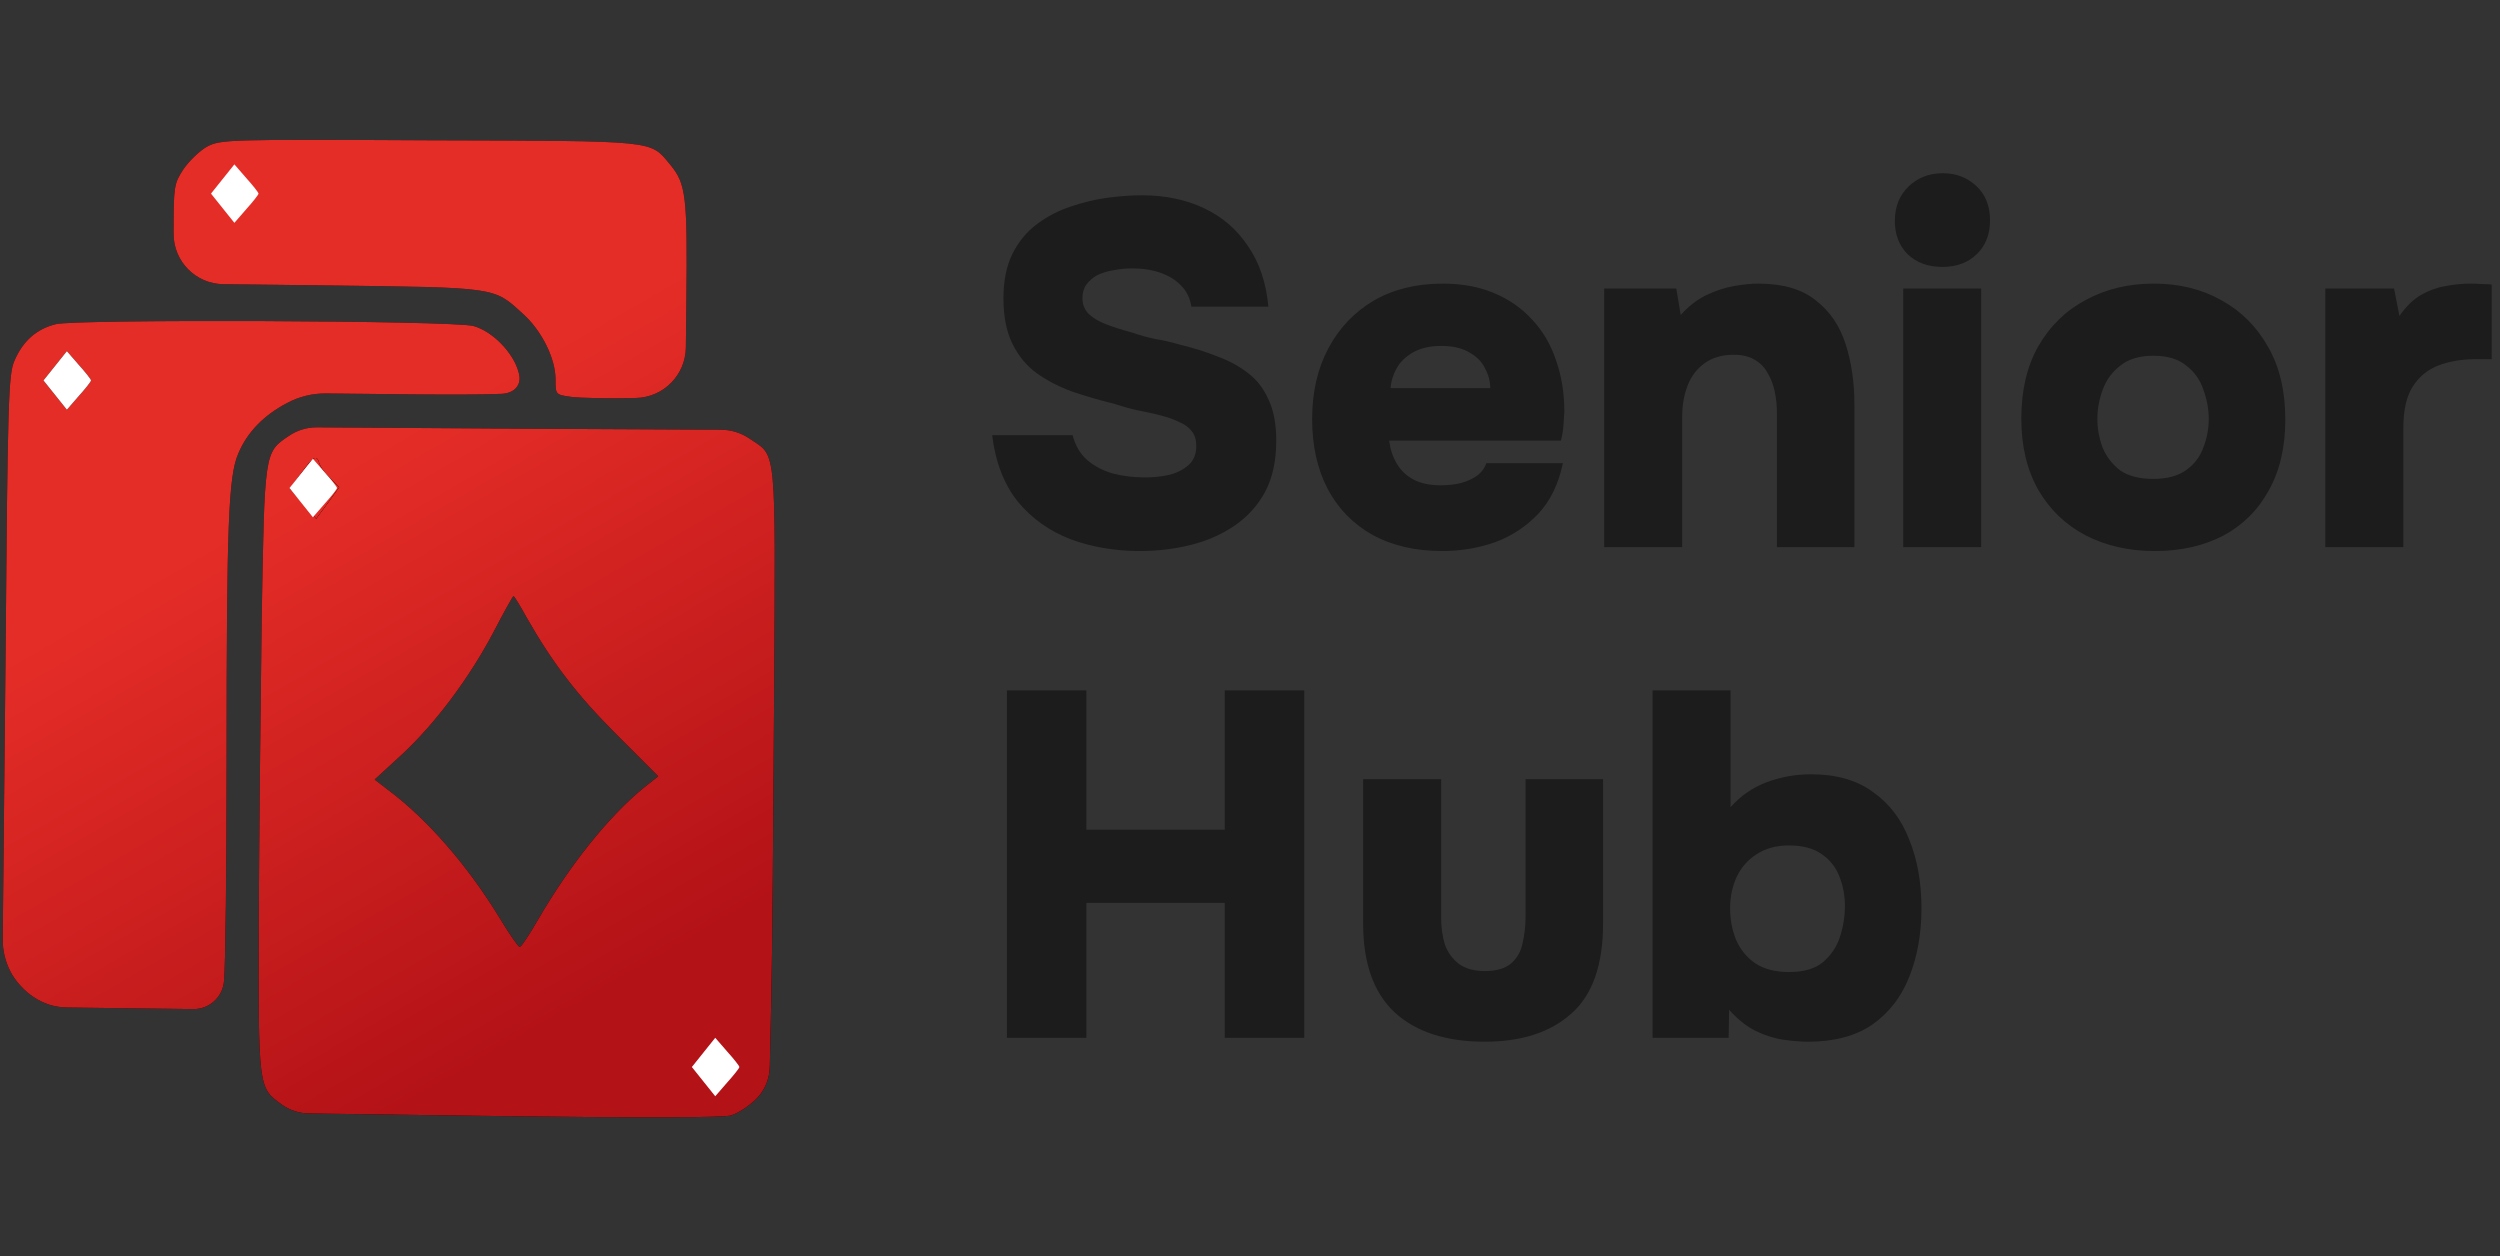 <?xml version="1.0" encoding="UTF-8"?>
<svg xmlns="http://www.w3.org/2000/svg" width="1019" height="512" viewBox="0 0 1019 512" fill="none">
  <rect x="0" y="0" width="1019" height="512" fill="#333333" stroke="none"/>
  <path d="M84.465 59.724C81.485 61.362 77.165 65.534 74.781 68.96C70.908 74.919 70.759 75.813 70.759 95.329C70.759 106.557 79.79 115.697 91.018 115.831L133.329 116.334C202.9 117.228 201.113 116.93 213.031 127.806C220.777 134.659 226.438 146.13 226.438 154.621C226.438 160.878 226.438 160.878 232.844 161.772C236.271 162.219 248.189 162.517 259.213 162.219C270.428 161.97 279.426 152.874 279.553 141.657L279.772 122.294C280.219 79.984 279.623 74.919 273.217 67.172C264.725 57.042 268.897 57.489 175.042 57.191C92.509 56.744 89.977 56.893 84.465 59.724Z" fill="black"></path>
  <path d="M84.465 59.724C81.485 61.362 77.165 65.534 74.781 68.96C70.908 74.919 70.759 75.813 70.759 95.329C70.759 106.557 79.79 115.697 91.018 115.831L133.329 116.334C202.9 117.228 201.113 116.93 213.031 127.806C220.777 134.659 226.438 146.13 226.438 154.621C226.438 160.878 226.438 160.878 232.844 161.772C236.271 162.219 248.189 162.517 259.213 162.219C270.428 161.97 279.426 152.874 279.553 141.657L279.772 122.294C280.219 79.984 279.623 74.919 273.217 67.172C264.725 57.042 268.897 57.489 175.042 57.191C92.509 56.744 89.977 56.893 84.465 59.724Z" fill="url(#paint0_linear_2338_5514)"></path>
  <path d="M22.79 132.128C14.895 134.064 9.382 138.981 5.956 146.876C3.423 152.388 3.125 162.668 2.232 271.271L1.111 382.793C1.064 387.429 2.166 392.005 4.317 396.113C6.105 399.688 10.127 404.158 13.703 406.392C17.686 409.112 22.384 410.596 27.207 410.657L78.772 411.31C85.325 411.393 90.817 406.372 91.319 399.837C91.915 393.431 92.362 352.612 92.362 309.26C92.362 213.617 93.107 194.102 97.129 184.865C100.705 176.225 107.558 169.223 116.943 164.306C121.829 161.668 127.304 160.314 132.857 160.371L167.893 160.731C184.761 160.909 197.027 160.822 204.342 160.533C209.675 160.323 212.948 156.898 211.394 151.793C209.308 143.748 200.667 134.958 192.921 132.873C184.429 130.638 31.282 130.042 22.79 132.128ZM37.092 155.07C37.092 155.517 34.857 158.347 32.176 161.327L27.259 166.988L17.725 155.07L27.259 143.152L32.176 148.813C34.857 151.793 37.092 154.623 37.092 155.07Z" fill="black"></path>
  <path d="M22.79 132.128C14.895 134.064 9.382 138.981 5.956 146.876C3.423 152.388 3.125 162.668 2.232 271.271L1.111 382.793C1.064 387.429 2.166 392.005 4.317 396.113C6.105 399.688 10.127 404.158 13.703 406.392C17.686 409.112 22.384 410.596 27.207 410.657L78.772 411.31C85.325 411.393 90.817 406.372 91.319 399.837C91.915 393.431 92.362 352.612 92.362 309.26C92.362 213.617 93.107 194.102 97.129 184.865C100.705 176.225 107.558 169.223 116.943 164.306C121.829 161.668 127.304 160.314 132.857 160.371L167.893 160.731C184.761 160.909 197.027 160.822 204.342 160.533C209.675 160.323 212.948 156.898 211.394 151.793C209.308 143.748 200.667 134.958 192.921 132.873C184.429 130.638 31.282 130.042 22.79 132.128ZM37.092 155.07C37.092 155.517 34.857 158.347 32.176 161.327L27.259 166.988L17.725 155.07L27.259 143.152L32.176 148.813C34.857 151.793 37.092 154.623 37.092 155.07Z" fill="url(#paint1_linear_2338_5514)"></path>
  <path d="M117.692 177.713C107.71 184.417 107.859 184.119 106.667 252.201C106.221 286.019 105.625 341.587 105.476 375.553C105.327 444.082 105.178 443.188 115.01 450.339C118.214 452.572 122.013 453.794 125.918 453.848L206.332 454.957C263.986 455.702 294.526 455.553 297.952 454.659C300.932 453.766 305.55 450.637 308.381 447.807C311.732 444.36 313.654 439.772 313.76 434.965L314.34 408.626C314.787 390.004 315.234 333.393 315.532 282.89C316.127 180.246 316.574 186.354 305.699 178.905C302.206 176.479 298.059 175.169 293.807 175.148L211.695 174.734L129.228 174.18C125.112 174.153 121.086 175.386 117.692 177.713ZM130.206 189.036C130.802 190.674 132.738 193.356 134.675 195.144L138.25 198.57L133.632 204.976L128.865 211.382L118.139 199.166L122.757 192.909C127.971 185.758 129.014 185.162 130.206 189.036ZM214.526 251.456C225.103 270.078 235.085 283.188 251.323 299.427L268.306 316.41L262.645 320.879C248.045 332.797 232.403 352.313 219.144 375.106C215.718 381.065 212.44 385.982 211.844 385.982C211.248 385.982 207.524 380.618 203.502 373.915C190.541 352.76 174.153 333.84 157.915 321.773L152.701 317.751L163.576 307.769C177.431 294.957 191.286 276.335 201.118 257.713C205.289 249.669 209.014 242.965 209.312 242.965C209.61 242.965 211.993 246.838 214.526 251.456ZM296.016 433.654C297.835 435.819 297.872 438.968 296.106 441.176L295.569 441.848C293.736 444.139 290.251 444.139 288.418 441.848C286.367 439.261 286.18 435.66 287.952 432.875L288.12 432.611C289.759 430.078 291.546 428.291 291.993 428.887C292.44 429.482 294.227 431.567 296.014 433.652L296.016 433.654Z" fill="black"></path>
  <path d="M117.692 177.713C107.71 184.417 107.859 184.119 106.667 252.201C106.221 286.019 105.625 341.587 105.476 375.553C105.327 444.082 105.178 443.188 115.01 450.339C118.214 452.572 122.013 453.794 125.918 453.848L206.332 454.957C263.986 455.702 294.526 455.553 297.952 454.659C300.932 453.766 305.55 450.637 308.381 447.807C311.732 444.36 313.654 439.772 313.76 434.965L314.34 408.626C314.787 390.004 315.234 333.393 315.532 282.89C316.127 180.246 316.574 186.354 305.699 178.905C302.206 176.479 298.059 175.169 293.807 175.148L211.695 174.734L129.228 174.18C125.112 174.153 121.086 175.386 117.692 177.713ZM130.206 189.036C130.802 190.674 132.738 193.356 134.675 195.144L138.25 198.57L133.632 204.976L128.865 211.382L118.139 199.166L122.757 192.909C127.971 185.758 129.014 185.162 130.206 189.036ZM214.526 251.456C225.103 270.078 235.085 283.188 251.323 299.427L268.306 316.41L262.645 320.879C248.045 332.797 232.403 352.313 219.144 375.106C215.718 381.065 212.44 385.982 211.844 385.982C211.248 385.982 207.524 380.618 203.502 373.915C190.541 352.76 174.153 333.84 157.915 321.773L152.701 317.751L163.576 307.769C177.431 294.957 191.286 276.335 201.118 257.713C205.289 249.669 209.014 242.965 209.312 242.965C209.61 242.965 211.993 246.838 214.526 251.456ZM296.016 433.654C297.835 435.819 297.872 438.968 296.106 441.176L295.569 441.848C293.736 444.139 290.251 444.139 288.418 441.848C286.367 439.261 286.18 435.66 287.952 432.875L288.12 432.611C289.759 430.078 291.546 428.291 291.993 428.887C292.44 429.482 294.227 431.567 296.014 433.652L296.016 433.654Z" fill="url(#paint2_linear_2338_5514)"></path>
  <path d="M130.206 189.036C130.802 190.674 132.738 193.356 134.675 195.144L138.25 198.57L133.632 204.976L128.865 211.382L118.139 199.166L122.757 192.909C127.971 185.758 129.014 185.162 130.206 189.036Z" fill="black"></path>
  <path d="M130.206 189.036C130.802 190.674 132.738 193.356 134.675 195.144L138.25 198.57L133.632 204.976L128.865 211.382L118.139 199.166L122.757 192.909C127.971 185.758 129.014 185.162 130.206 189.036Z" fill="url(#paint3_linear_2338_5514)"></path>
  <path d="M296.016 433.654C297.835 435.819 297.872 438.968 296.106 441.176L295.569 441.848C293.736 444.139 290.251 444.139 288.418 441.848C286.367 439.261 286.18 435.66 287.952 432.875L288.12 432.611C289.759 430.078 291.546 428.291 291.993 428.887C292.44 429.482 294.227 431.567 296.014 433.652L296.016 433.654Z" fill="black"></path>
  <path d="M296.016 433.654C297.835 435.819 297.872 438.968 296.106 441.176L295.569 441.848C293.736 444.139 290.251 444.139 288.418 441.848C286.367 439.261 286.18 435.66 287.952 432.875L288.12 432.611C289.759 430.078 291.546 428.291 291.993 428.887C292.44 429.482 294.227 431.567 296.014 433.652L296.016 433.654Z" fill="url(#paint4_linear_2338_5514)"></path>
  <path d="M32.177 161.323C34.859 158.344 37.093 155.513 37.093 155.066C37.093 154.619 34.859 151.789 32.177 148.809L27.261 143.148L22.494 149.107L17.727 155.066L22.494 161.025L27.261 166.984L32.177 161.323Z" fill="white"></path>
  <path d="M132.451 205.175C135.132 202.195 137.367 199.365 137.367 198.918C137.367 198.471 135.132 195.64 132.451 192.661L127.534 187L122.767 192.959L118 198.918L122.767 204.877L127.534 210.836L132.451 205.175Z" fill="white"></path>
  <path d="M296.451 441.175C299.132 438.195 301.367 435.365 301.367 434.918C301.367 434.471 299.132 431.64 296.451 428.661L291.534 423L286.767 428.959L282 434.918L286.767 440.877L291.534 446.836L296.451 441.175Z" fill="white"></path>
  <path d="M100.451 85.175C103.132 82.195 105.367 79.365 105.367 78.918C105.367 78.471 103.132 75.64 100.451 72.661L95.534 67L90.767 72.959L86 78.918L90.767 84.877L95.534 90.836L100.451 85.175Z" fill="white"></path>
  <path d="M464.603 224.6C454.47 224.6 445.07 223 436.403 219.8C427.736 216.467 420.536 211.333 414.803 204.4C409.203 197.333 405.736 188.333 404.403 177.4H437.203C438.27 181.533 440.203 184.867 443.003 187.4C445.936 189.933 449.47 191.8 453.603 193C457.736 194.067 462.136 194.6 466.803 194.6C470.003 194.6 473.203 194.267 476.403 193.6C479.603 192.8 482.27 191.467 484.403 189.6C486.536 187.733 487.603 185.133 487.603 181.8C487.603 179.267 487.003 177.267 485.803 175.8C484.603 174.2 482.87 172.933 480.603 172C478.47 170.933 475.803 170 472.603 169.2C470.603 168.667 468.536 168.2 466.403 167.8C464.27 167.4 462.203 166.933 460.203 166.4C458.203 165.867 456.203 165.267 454.203 164.6C448.203 163.133 442.47 161.467 437.003 159.6C431.536 157.6 426.67 155.067 422.403 152C418.27 148.933 415.003 144.933 412.603 140C410.203 135.067 409.003 128.933 409.003 121.6C409.003 114.533 410.203 108.533 412.603 103.6C415.136 98.533 418.47 94.467 422.603 91.4C426.87 88.2 431.47 85.8 436.403 84.2C441.47 82.467 446.47 81.267 451.403 80.6C456.47 79.933 461.136 79.6 465.403 79.6C474.87 79.6 483.27 81.333 490.603 84.8C498.07 88.267 504.07 93.4 508.603 100.2C513.27 106.867 516.07 115.133 517.003 125H485.603C485.07 121.533 483.67 118.667 481.403 116.4C479.27 114.133 476.47 112.4 473.003 111.2C469.67 110 465.803 109.4 461.403 109.4C458.736 109.4 456.136 109.667 453.603 110.2C451.203 110.6 449.07 111.267 447.203 112.2C445.47 113.133 444.003 114.4 442.803 116C441.736 117.467 441.203 119.333 441.203 121.6C441.203 124 442.003 126.067 443.603 127.8C445.203 129.4 447.47 130.8 450.403 132C453.47 133.2 457.203 134.4 461.603 135.6C464.67 136.667 467.803 137.533 471.003 138.2C474.336 138.733 477.536 139.467 480.603 140.4C486.203 141.733 491.336 143.333 496.003 145.2C500.803 146.933 505.003 149.2 508.603 152C512.203 154.667 515.003 158.267 517.003 162.8C519.136 167.2 520.203 172.8 520.203 179.6C520.203 187.867 518.67 194.867 515.603 200.6C512.536 206.2 508.336 210.8 503.003 214.4C497.67 218 491.67 220.6 485.003 222.2C478.47 223.8 471.67 224.6 464.603 224.6ZM587.825 224.6C576.892 224.6 567.425 222.4 559.425 218C551.558 213.6 545.492 207.4 541.225 199.4C536.958 191.267 534.825 181.733 534.825 170.8C534.825 159.867 537.025 150.267 541.425 142C545.825 133.733 551.958 127.267 559.825 122.6C567.825 117.933 577.225 115.6 588.025 115.6C595.892 115.6 602.825 116.867 608.825 119.4C614.958 121.933 620.158 125.533 624.425 130.2C628.825 134.867 632.092 140.4 634.225 146.8C636.492 153.2 637.625 160.2 637.625 167.8C637.492 169.8 637.358 171.8 637.225 173.8C637.092 175.667 636.758 177.6 636.225 179.6H566.225C566.625 182.933 567.625 186 569.225 188.8C570.825 191.6 573.092 193.8 576.025 195.4C578.958 197 582.692 197.8 587.225 197.8C590.425 197.8 593.292 197.467 595.825 196.8C598.492 196 600.692 194.933 602.425 193.6C604.158 192.133 605.292 190.533 605.825 188.8H637.025C635.292 197.2 631.958 204.067 627.025 209.4C622.092 214.6 616.225 218.467 609.425 221C602.625 223.4 595.425 224.6 587.825 224.6ZM566.825 158.2H607.425C607.425 155.4 606.692 152.667 605.225 150C603.892 147.333 601.758 145.2 598.825 143.6C595.892 141.867 592.092 141 587.425 141C582.892 141 579.092 141.867 576.025 143.6C572.958 145.333 570.692 147.533 569.225 150.2C567.758 152.867 566.958 155.533 566.825 158.2ZM653.864 223V117.6H683.264L685.064 128.4C688.131 124.933 691.531 122.267 695.264 120.4C699.131 118.533 702.931 117.267 706.664 116.6C710.531 115.933 713.864 115.6 716.664 115.6C726.664 115.6 734.464 117.867 740.064 122.4C745.797 126.8 749.864 132.733 752.264 140.2C754.664 147.667 755.864 155.867 755.864 164.8V223H724.264V168.2C724.264 165.4 723.997 162.667 723.464 160C722.931 157.2 721.997 154.667 720.664 152.4C719.464 150 717.731 148.133 715.464 146.8C713.197 145.333 710.264 144.6 706.664 144.6C701.997 144.6 698.064 145.733 694.864 148C691.664 150.267 689.331 153.333 687.864 157.2C686.397 160.933 685.664 165.133 685.664 169.8V223H653.864ZM775.739 223V117.6H807.539V223H775.739ZM791.739 108.8C785.872 108.8 781.139 107.067 777.539 103.6C774.072 100.133 772.339 95.6 772.339 90C772.339 84.267 774.206 79.6 777.939 76C781.672 72.4 786.339 70.6 791.939 70.6C797.272 70.6 801.806 72.333 805.539 75.8C809.272 79.267 811.139 83.933 811.139 89.8C811.139 95.533 809.339 100.133 805.739 103.6C802.139 107.067 797.472 108.8 791.739 108.8ZM878.288 224.6C867.754 224.6 858.354 222.467 850.088 218.2C841.954 213.933 835.554 207.8 830.887 199.8C826.221 191.667 823.888 181.933 823.888 170.6C823.888 159 826.221 149.133 830.887 141C835.688 132.733 842.154 126.467 850.288 122.2C858.421 117.8 867.621 115.6 877.888 115.6C888.288 115.6 897.488 117.867 905.488 122.4C913.488 126.8 919.821 133.133 924.488 141.4C929.154 149.533 931.488 159.4 931.488 171C931.488 182.333 929.221 192 924.688 200C920.288 208 914.088 214.133 906.088 218.4C898.088 222.533 888.821 224.6 878.288 224.6ZM877.688 195.2C883.288 195.2 887.754 194 891.088 191.6C894.421 189.2 896.754 186.133 898.088 182.4C899.554 178.667 900.288 174.8 900.288 170.8C900.288 166.8 899.554 162.8 898.088 158.8C896.754 154.8 894.421 151.533 891.088 149C887.888 146.333 883.421 145 877.688 145C872.088 145 867.621 146.333 864.288 149C860.954 151.533 858.554 154.8 857.088 158.8C855.621 162.667 854.888 166.667 854.888 170.8C854.888 174.8 855.621 178.733 857.088 182.6C858.688 186.333 861.088 189.4 864.288 191.8C867.621 194.067 872.088 195.2 877.688 195.2ZM947.809 223V117.6H975.809L978.009 128.8C980.676 124.933 983.609 122.067 986.809 120.2C990.143 118.333 993.476 117.133 996.809 116.6C1000.28 115.933 1003.61 115.6 1006.81 115.6C1008.81 115.6 1010.61 115.667 1012.21 115.8C1013.94 115.8 1015.08 115.867 1015.61 116V146.4H1009.01C1003.41 146.4 998.343 147.267 993.809 149C989.409 150.733 985.943 153.6 983.409 157.6C980.876 161.6 979.609 167.2 979.609 174.4V223H947.809ZM410.403 423V281.4H442.803V338.2H499.203V281.4H531.603V423H499.203V368H442.803V423H410.403ZM605.213 424.6C589.346 424.6 577.079 420.6 568.413 412.6C559.879 404.6 555.613 392.533 555.613 376.4V317.6H587.413V374C587.413 378.133 587.946 381.867 589.013 385.2C590.213 388.4 592.146 391 594.813 393C597.479 394.867 600.946 395.8 605.213 395.8C610.013 395.8 613.613 394.733 616.013 392.6C618.413 390.467 619.946 387.733 620.613 384.4C621.413 380.933 621.813 377.467 621.813 374V317.6H653.413V376.4C653.413 393.333 649.079 405.6 640.413 413.2C631.879 420.8 620.146 424.6 605.213 424.6ZM736.991 424.6C734.057 424.6 730.724 424.333 726.991 423.8C723.257 423.267 719.457 422.067 715.591 420.2C711.857 418.333 708.257 415.467 704.791 411.6L704.591 423H673.591V281.4H705.391V329C709.524 324.333 714.457 320.933 720.191 318.8C725.924 316.667 731.924 315.6 738.191 315.6C748.457 315.6 756.857 318 763.391 322.8C770.057 327.467 774.991 333.933 778.191 342.2C781.524 350.333 783.191 359.667 783.191 370.2C783.191 380.6 781.524 389.933 778.191 398.2C774.991 406.333 769.991 412.8 763.191 417.6C756.391 422.267 747.657 424.6 736.991 424.6ZM729.191 396.2C735.191 396.2 739.791 394.867 742.991 392.2C746.324 389.4 748.657 385.933 749.991 381.8C751.324 377.667 751.991 373.467 751.991 369.2C751.991 365.067 751.257 361.133 749.791 357.4C748.324 353.533 745.924 350.467 742.591 348.2C739.257 345.8 734.791 344.6 729.191 344.6C723.991 344.6 719.591 345.8 715.991 348.2C712.391 350.467 709.657 353.6 707.791 357.6C706.057 361.467 705.191 365.667 705.191 370.2C705.191 374.733 705.991 379 707.591 383C709.324 387 711.924 390.2 715.391 392.6C718.991 395 723.591 396.2 729.191 396.2Z" fill="#1C1C1C"></path>
  <defs>
    <linearGradient id="paint0_linear_2338_5514" x1="158.447" y1="57.012" x2="331.179" y2="355.451" gradientUnits="userSpaceOnUse">
      <stop offset="0.303" stop-color="#E52D27"></stop>
      <stop offset="1" stop-color="#B31217"></stop>
    </linearGradient>
    <linearGradient id="paint1_linear_2338_5514" x1="158.447" y1="57.012" x2="331.179" y2="355.451" gradientUnits="userSpaceOnUse">
      <stop offset="0.303" stop-color="#E52D27"></stop>
      <stop offset="1" stop-color="#B31217"></stop>
    </linearGradient>
    <linearGradient id="paint2_linear_2338_5514" x1="158.447" y1="57.012" x2="331.179" y2="355.451" gradientUnits="userSpaceOnUse">
      <stop offset="0.303" stop-color="#E52D27"></stop>
      <stop offset="1" stop-color="#B31217"></stop>
    </linearGradient>
    <linearGradient id="paint3_linear_2338_5514" x1="158.447" y1="57.012" x2="331.179" y2="355.451" gradientUnits="userSpaceOnUse">
      <stop offset="0.303" stop-color="#E52D27"></stop>
      <stop offset="1" stop-color="#B31217"></stop>
    </linearGradient>
    <linearGradient id="paint4_linear_2338_5514" x1="158.447" y1="57.012" x2="331.179" y2="355.451" gradientUnits="userSpaceOnUse">
      <stop offset="0.303" stop-color="#E52D27"></stop>
      <stop offset="1" stop-color="#B31217"></stop>
    </linearGradient>
  </defs>
</svg>
